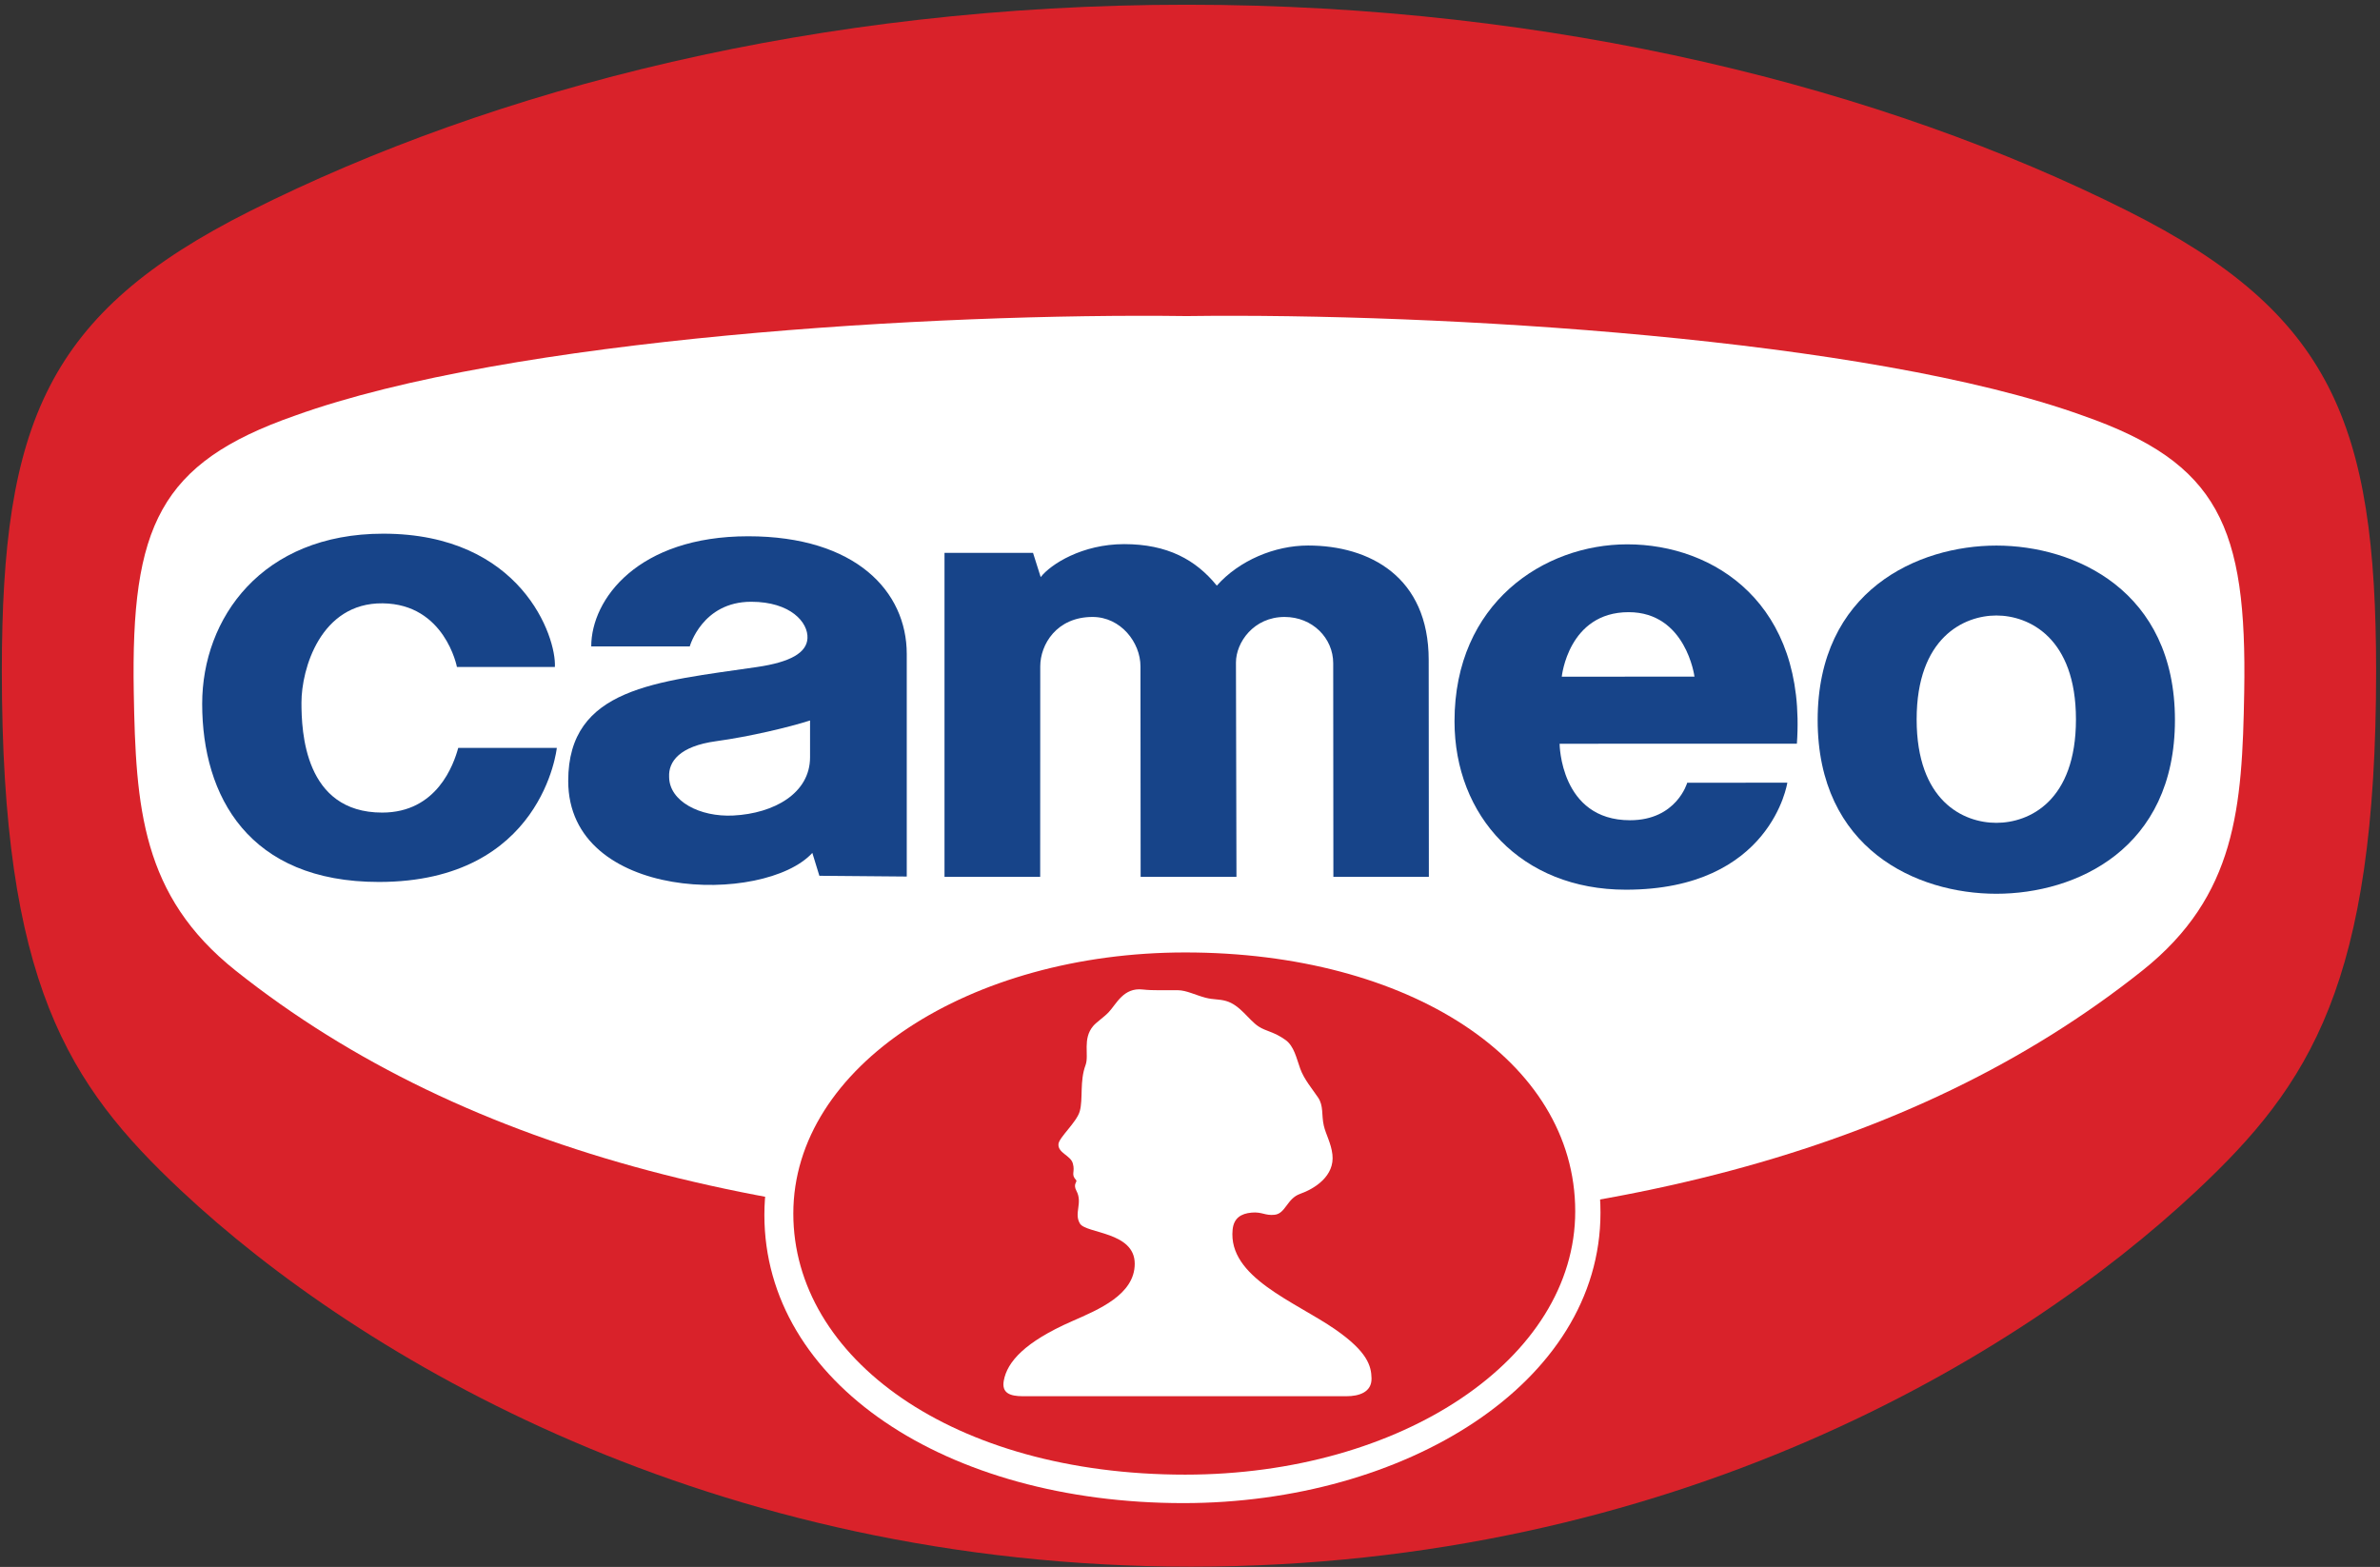 <?xml version="1.0" encoding="UTF-8" standalone="no"?>
<svg width="483px" height="318px" viewBox="0 0 483 318" version="1.1" xmlns="http://www.w3.org/2000/svg" xmlns:xlink="http://www.w3.org/1999/xlink" xmlns:sketch="http://www.bohemiancoding.com/sketch/ns">
    <rect x="0" y="0" width="483" height="318" fill="#333333" stroke="none"/>
    <!-- Generator: Sketch 3.3.3 (12081) - http://www.bohemiancoding.com/sketch -->
    <title>Slice 1</title>
    <desc>Created with Sketch.</desc>
    <defs></defs>
    <g id="Page-1" stroke="none" stroke-width="1" fill="none" fill-rule="evenodd" sketch:type="MSPage">
        <g id="logo_cameo" sketch:type="MSLayerGroup">
            <path d="M240.848,0.96 C315.63,0.96 382.23,17.919 431.865,42.847 C473.042,63.527 482.213,85.824 482.213,136.206 C482.213,199.534 468.846,220.054 445.751,241.687 C409.626,275.533 339.197,317.94 241.719,317.94 C144.244,317.94 72.96,275.533 36.834,241.687 C13.74,220.054 0.373,199.534 0.373,136.206 C0.373,85.824 9.544,63.527 50.721,42.847 C100.356,17.919 166.063,0.96 240.848,0.96" id="Fill-1" fill="#D9222A" sketch:type="MSShapeGroup"></path>
            <path d="M240.812,64.144 C292.013,63.471 379.146,68.617 422.769,84.367 C450.214,93.956 456.028,106.834 455.443,140.486 C455.034,163.817 453.864,181.774 434.781,196.963 C387.653,234.472 323.486,250.046 241.609,250.046 C159.729,250.046 94.933,234.472 47.805,196.963 C28.721,181.774 27.551,163.817 27.146,140.486 C26.558,106.834 32.372,93.956 59.816,84.367 C103.44,68.617 189.609,63.471 240.812,64.144" id="Fill-2" fill="#FFFFFF" sketch:type="MSShapeGroup"></path>
            <path d="M240.161,188.051 C286.194,188.051 324.804,210.486 324.804,246.099 C324.804,280.843 284.936,305.042 240.161,305.042 C191.918,305.042 155.124,280.582 155.124,246.547 C155.124,211.727 195.703,188.051 240.161,188.051" id="Fill-3" fill="#FFFFFF" sketch:type="MSShapeGroup"></path>
            <path d="M112.607,135.358 L92.73,135.356 C92.73,135.356 90.306,122.576 77.664,122.439 C65.021,122.301 61.179,135.814 61.179,142.566 C61.179,148.41 61.757,164.906 77.561,164.906 C88.697,164.906 92.076,155.134 92.994,151.777 L113.001,151.777 C113.001,151.777 110.173,178.984 76.886,178.984 C50.503,178.984 41.031,161.621 41.031,142.836 C41.031,125.464 53.145,108.306 77.764,108.306 C105.819,108.306 112.95,129.309 112.607,135.358" id="Fill-4" fill="#174489" sketch:type="MSShapeGroup"></path>
            <path d="M164.393,146.216 L164.393,153.681 C164.393,161.014 157.05,165.081 148.838,165.501 C142.026,165.851 135.793,162.598 135.793,157.641 C135.645,154.566 137.904,151.438 145.305,150.422 C152.158,149.482 160.044,147.602 164.393,146.216 L164.393,146.216 Z M139.984,131.177 L119.987,131.177 C119.987,121.603 129.471,108.831 151.838,108.831 C173.648,108.831 184.018,120.015 184.018,132.712 L184.018,177.885 L166.284,177.731 L164.856,173.092 C155.151,183.664 115.314,183.013 115.314,158.475 C115.314,139.521 133.232,138.349 153.617,135.367 C160.433,134.372 163.716,132.461 163.869,129.527 C164.042,126.324 160.448,122.122 152.447,122.122 C142.498,122.122 139.984,131.177 139.984,131.177 L139.984,131.177 Z" id="Fill-5" fill="#174489" sketch:type="MSShapeGroup"></path>
            <path d="M231.448,135.225 C231.448,130.404 227.469,125.205 221.723,125.205 C214.425,125.205 211.11,130.807 211.11,135.225 L211.095,177.954 L191.679,177.954 L191.679,112.198 L209.644,112.198 L211.2,117.116 C213.246,114.487 219.645,110.424 228.144,110.424 C236.927,110.424 242.693,113.606 246.941,118.851 C251.471,113.749 258.666,110.707 265.463,110.707 C277.907,110.707 289.941,117.034 289.941,133.933 L289.976,177.954 L270.598,177.952 L270.563,134.601 C270.563,129.487 266.346,125.205 260.7,125.205 C254.43,125.205 250.826,130.363 250.826,134.452 L250.928,177.952 L231.482,177.952 L231.448,135.225" id="Fill-6" fill="#174489" sketch:type="MSShapeGroup"></path>
            <path d="M316.946,137.331 L343.879,137.308 C343.879,137.308 342.18,124.234 330.518,124.234 C318.261,124.234 316.946,137.331 316.946,137.331 L316.946,137.331 Z M364.663,150.922 L316.508,150.937 C316.508,150.937 316.605,166.459 330.795,166.459 C340.269,166.459 342.407,158.844 342.407,158.844 L362.721,158.841 C362.721,158.841 359.486,180.555 329.951,180.555 C308.741,180.555 295.181,165.604 295.181,146.376 C295.181,122.379 313.324,110.467 330.244,110.467 C347.921,110.467 366.643,122.55 364.663,150.922 L364.663,150.922 Z" id="Fill-7" fill="#174489" sketch:type="MSShapeGroup"></path>
            <path d="M160.997,246.277 C160.997,216.379 196.809,193.29 240.534,193.29 C285.844,193.29 319.678,215.141 319.678,245.829 C319.678,275.726 284.462,299.263 240.534,299.263 C193.249,299.263 160.997,275.541 160.997,246.277" id="Fill-8" fill="#D9222A" sketch:type="MSShapeGroup"></path>
            <path d="M273.272,283.348 C275.708,283.348 278.393,282.589 278.34,279.731 C278.293,277.192 277.504,274.326 270.988,269.799 C262.858,264.15 249.176,259.234 250.149,249.544 C250.386,247.189 251.852,246.283 253.995,246.088 C256.14,245.893 256.725,246.737 258.671,246.527 C260.91,246.283 261.167,243.236 263.829,242.291 C266.85,241.219 270.889,238.639 270.403,234.306 C270.141,231.975 269.053,230.203 268.65,228.414 C268.151,226.198 268.65,224.447 267.484,222.718 C266.303,220.972 264.658,219.043 263.878,216.9 C263.1,214.759 262.643,212.306 260.861,211.033 C258.474,209.331 256.965,209.331 255.407,208.307 C253.421,207.002 251.672,203.957 248.835,203.147 C247.299,202.708 246.285,202.916 244.599,202.464 C242.573,201.922 240.776,200.979 239.074,200.955 C236.709,200.921 234.054,201.052 231.891,200.809 C227.998,200.372 226.586,203.73 224.979,205.434 C224.055,206.413 222.533,207.424 221.861,208.209 C219.623,210.84 221.057,214.125 220.305,216.144 C219.086,219.407 219.818,223.011 219.135,225.493 C218.514,227.76 214.875,230.852 214.802,232.211 C214.706,234.015 217.26,234.459 217.723,236.107 C218.229,237.896 217.264,238.282 218.378,239.475 C218.73,239.854 217.674,240.212 218.453,241.672 C219.771,244.147 217.899,246.197 219.159,248.304 C220.399,250.369 230.284,249.934 230.284,256.459 C230.284,262.738 222.953,265.762 217.528,268.142 C207.986,272.331 204.383,276.373 203.704,280.217 C203.258,282.739 205.014,283.333 207.501,283.348 L273.272,283.348" id="Fill-9" fill="#FFFFFF" sketch:type="MSShapeGroup"></path>
            <path d="M405.15,124.909 C398.55,124.909 388.967,129.403 388.967,145.991 C388.967,162.549 398.424,166.986 405.137,166.986 C411.848,166.986 421.296,162.549 421.296,145.991 C421.296,129.403 411.748,124.909 405.15,124.909 L405.15,124.909 Z M405.15,110.719 C389.214,110.719 368.878,119.848 368.878,146.115 C368.878,172.309 388.967,181.38 405.137,181.38 C421.305,181.38 441.386,172.309 441.386,146.115 C441.386,119.848 421.08,110.719 405.15,110.719 L405.15,110.719 Z" id="Fill-10" fill="#174489" sketch:type="MSShapeGroup"></path>
        </g>
    </g>
</svg>